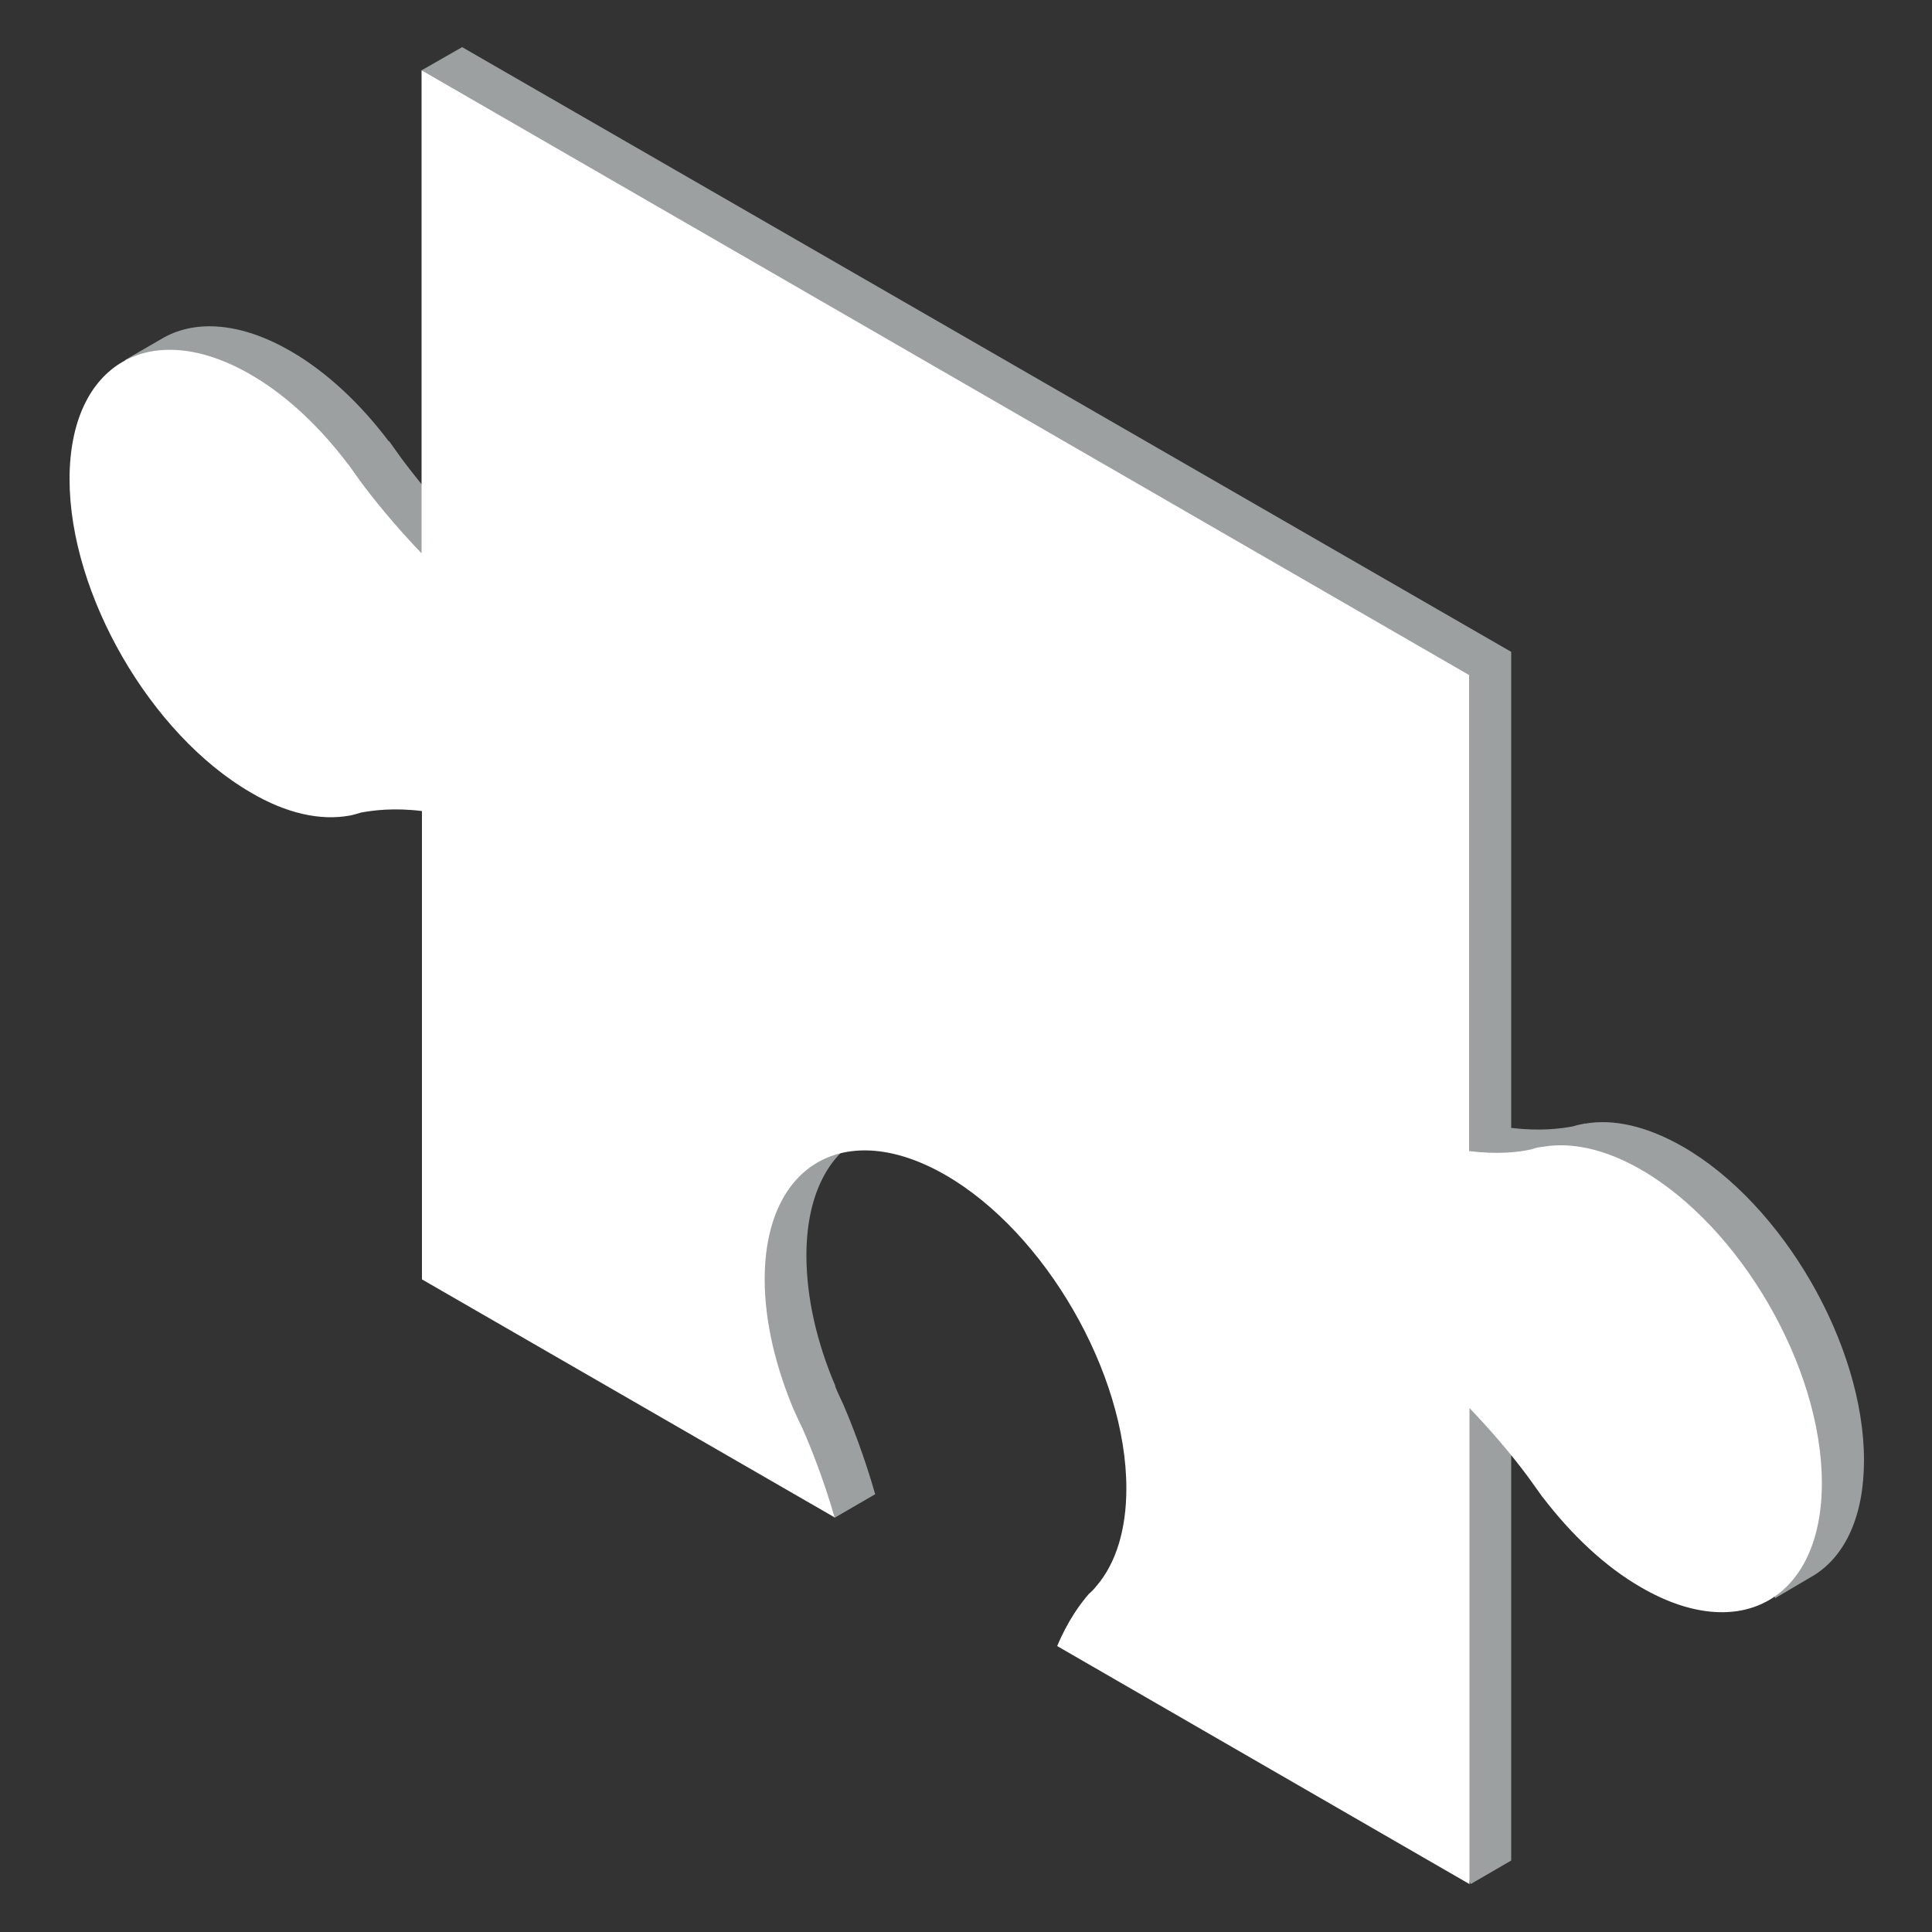 <?xml version="1.0" encoding="utf-8"?>
<!-- Generator: Adobe Illustrator 27.4.1, SVG Export Plug-In . SVG Version: 6.00 Build 0)  -->
<svg version="1.1" id="Ebene_1" xmlns="http://www.w3.org/2000/svg" xmlns:xlink="http://www.w3.org/1999/xlink" x="0px" y="0px"
	 width="500px" height="500px" viewBox="0 0 500 500" style="enable-background:new 0 0 500 500;" xml:space="preserve">
<rect x="0" y="0" width="500" height="500" fill="#333333" stroke="none"/>
<style type="text/css">
	.st0{fill:#CACCCC;}
	.st1{fill:#9CA0A0;}
	.st2{fill:#FFFFFF;}
	.st3{fill:#64884B;}
	.st4{fill:#3C6024;}
	.st5{fill:#92AB80;}
	.st6{fill:#121214;}
	.st7{fill:#FF9D26;}
	.st8{fill:#FF8400;}
	.st9{fill:#BA6000;}
	.st10{fill:#944F00;}
	.st11{fill:#603913;}
	.st12{fill:#B56100;}
	.st13{fill:#7A4100;}
	.st14{fill:#3C2415;}
</style>
<path class="st1" d="M28.5,117.9c0,29.9,21,66.2,46.8,81.1c9.4,5.5,18.1,7.3,25.5,6l0,0c0,0,0.1,0,0.2-0.1c1-0.2,2-0.4,3-0.8
	c3.1-0.6,8.6-1.2,15.8-0.4v121.4l83.6,48.3l12.6,19.4l10.5-6.1l0,0c-2.9-10.1-6.1-18.2-8.2-23.1c-0.7-1.6-1.5-3.1-2.1-4.7
	c0-0.1-0.1-0.2-0.1-0.2l0.1,0c-4.8-11.2-7.5-22.9-7.5-33.8c0-29.8,20.9-41.9,46.8-27c25.9,14.9,46.8,51.2,46.8,81.1
	c0,10.9-2.8,19.3-7.5,25.1v0c0,0,0,0.1-0.1,0.1c-0.6,0.8-1.4,1.5-2.1,2.2c-2.1,2.4-5.4,6.8-8.2,13.5l0,0l90,52l6.2,15.7l10.5-6.1
	V358.4l0.1,0.1c7.3,7.5,12.7,14.4,15.9,18.7c1,1.4,1.9,2.8,2.9,4.2c0.1,0.1,0.2,0.3,0.2,0.3l0-0.1c7.3,9.7,16,18,25.4,23.4
	c8.3,4.8,16,6.8,22.7,6.3l1.1,2.3l10.2-6c8-5.1,12.8-15.3,12.8-29.7c0-29.9-21-66.2-46.8-81.1c-9.4-5.4-18.1-7.3-25.4-6l0-0.1
	c0,0-0.1,0.1-0.2,0.1c-1,0.2-2,0.4-2.9,0.7c-3.2,0.6-8.6,1.3-15.9,0.4l-0.1,0.1V168.7L119.6,12.2l-10.5,6l10.5,12.4v106.5
	c-7.2-7.4-12.6-14.3-15.8-18.6c-1-1.4-2-2.8-3-4.2c-0.1-0.1-0.2-0.2-0.2-0.2l0,0.1c-7.3-9.7-16.1-18-25.5-23.4
	c-12.7-7.3-24.2-8.1-32.6-3.5l-10.2,5.9l1.7,2.1C30.6,100.9,28.5,108.5,28.5,117.9z"/>
<path class="st2" d="M283.8,410.4c0.1-0.1,0.2-0.1,0.2-0.1l-0.1,0c4.8-5.7,7.6-14.2,7.6-25.1c0-29.8-21-66.2-46.8-81.1
	c-25.9-14.9-46.8-2.8-46.8,27c0,10.8,2.8,22.5,7.5,33.7l0,0c0,0,0,0.1,0.1,0.2c0.7,1.6,1.4,3.1,2.2,4.7c2.1,4.8,5.4,13,8.3,23l0,0
	l-106.8-61.6V209.9c-7.2-0.9-12.6-0.2-15.8,0.4c-1,0.3-2,0.6-3,0.8c-0.1,0-0.1,0-0.1,0v0c-7.3,1.3-16.1-0.5-25.4-6
	C39,190.1,18,153.8,18,124c0-29.9,21-42,46.8-27.1c9.4,5.4,18.1,13.7,25.4,23.4v-0.1c0,0,0.1,0.1,0.1,0.2c1,1.4,2,2.8,3,4.2
	c3.1,4.2,8.6,11.1,15.8,18.6v-125l271.1,156.5v123.3l0-0.1c7.3,0.9,12.7,0.3,15.9-0.4c1-0.3,1.9-0.6,3-0.7c0.1,0,0.1,0,0.1,0l0,0
	c7.4-1.3,16.1,0.5,25.5,5.9c25.8,14.9,46.8,51.2,46.8,81.1c0,29.9-21,42-46.8,27c-9.4-5.4-18.1-13.7-25.5-23.4l0,0.1
	c0,0-0.1-0.1-0.1-0.2c-1-1.4-2-2.8-3-4.2c-3.1-4.3-8.6-11.2-15.8-18.7l0-0.1v123.3l-106.7-61.6l0,0c2.8-6.7,6.1-11.1,8.2-13.5
	C282.5,411.9,283.2,411.2,283.8,410.4z"/>
</svg>
